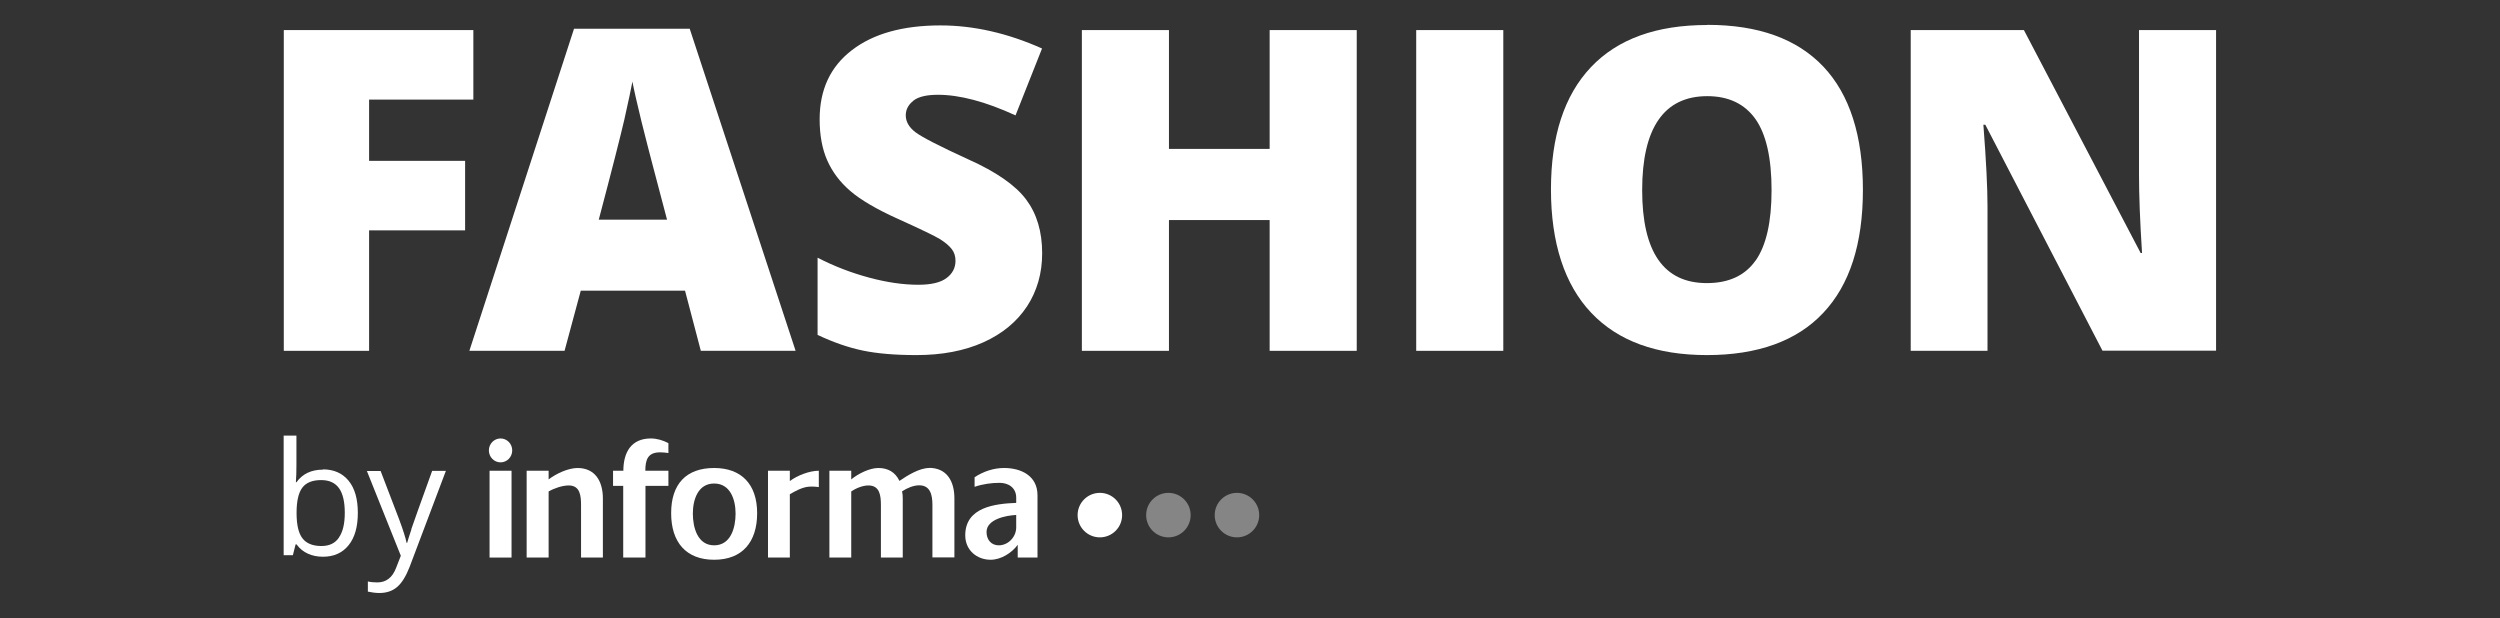 <?xml version="1.0" encoding="UTF-8"?>
<svg id="Layer_1" xmlns="http://www.w3.org/2000/svg" version="1.1" viewBox="0 0 182 45">
  <rect x="0" y="0" width="182" height="45" fill="#333333" stroke="none"/>
  <!-- Generator: Adobe Illustrator 29.4.0, SVG Export Plug-In . SVG Version: 2.1.0 Build 152)  -->
  <defs>
    <style>
      .st0 {
        opacity: .4;
      }

      .st0, .st1 {
        fill: #fff;
      }
    </style>
  </defs>
  <g>
    <g>
      <path class="st1" d="M80.07,35.88c-.89,0-1.62.72-1.62,1.62s.73,1.62,1.62,1.62,1.62-.72,1.62-1.62-.73-1.62-1.62-1.62Z"/>
      <path class="st0" d="M85.06,35.88c-.89,0-1.62.72-1.62,1.62s.73,1.62,1.62,1.62,1.62-.72,1.62-1.62-.73-1.62-1.62-1.62Z"/>
      <path class="st0" d="M90.05,35.88c-.89,0-1.62.72-1.62,1.62s.73,1.62,1.62,1.62,1.62-.72,1.62-1.62-.73-1.62-1.62-1.62Z"/>
    </g>
    <g>
      <rect class="st1" x="35.64" y="34.27" width="1.6" height="6.32"/>
      <path class="st1" d="M36.44,31.92c-.47,0-.85.39-.85.87s.38.87.85.87.85-.39.85-.87-.38-.87-.85-.87Z"/>
      <path class="st1" d="M42.05,34.07c-.68,0-1.56.41-2.11.83v-.63h-1.6v6.32h1.6v-4.81c.41-.24,1.01-.44,1.46-.44.83,0,.9.74.9,1.43v3.82h1.59v-4.3c0-1.25-.56-2.22-1.85-2.22Z"/>
      <path class="st1" d="M57.5,34.27h-1.59v6.32h1.59v-4.61c.41-.24.91-.51,1.38-.55.33-.03.73.03.73.03v-1.19c-.68,0-1.56.34-2.11.75v-.75Z"/>
      <path class="st1" d="M51.99,34.07c-2.04,0-3.13,1.17-3.13,3.29s1.09,3.39,3.13,3.39,3.13-1.28,3.13-3.39-1.15-3.29-3.13-3.29ZM51.99,39.7c-1.2,0-1.55-1.28-1.55-2.31s.38-2.19,1.55-2.19,1.56,1.16,1.56,2.19-.35,2.31-1.56,2.31Z"/>
      <path class="st1" d="M67.64,34.07c-.7,0-1.58.54-2.16.94-.31-.65-.85-.94-1.54-.94-.63,0-1.46.41-1.97.83v-.63h-1.59v6.32h1.59v-4.81c.34-.24.84-.44,1.25-.44.83,0,.91.74.91,1.43v3.82h1.59v-4.3c0-.18-.01-.35-.05-.52.36-.24.83-.44,1.25-.44.82,0,.96.73.96,1.43v3.82h1.6v-4.3c0-1.25-.55-2.22-1.85-2.22Z"/>
      <path class="st1" d="M73.1,34.07c-.77,0-1.5.25-2.15.67v.7c.58-.2,1.22-.29,1.82-.29.65,0,1.21.36,1.21,1.08v.38c-1.52.06-3.71.3-3.71,2.36,0,1.09.85,1.78,1.85,1.78.73,0,1.53-.48,1.97-1.09v.93h1.44v-4.53c0-1.45-1.23-1.99-2.43-1.99ZM73.98,38.39c0,.72-.6,1.31-1.27,1.31-.54,0-.89-.4-.89-.97,0-.94,1.45-1.21,2.16-1.24v.91Z"/>
      <path class="st1" d="M45.37,34.27h-.74v1.1h.74v5.22h1.62v-5.22h1.67v-1.1h-1.68c0-.8.18-1.34,1.07-1.34.2,0,.41.02.61.05v-.72c-.4-.21-.84-.34-1.28-.34-1.42,0-2,1-2,2.36Z"/>
    </g>
    <g>
      <path class="st1" d="M29.95,38.54c-.15.46-.26.79-.31.98h-.04c-.07-.35-.25-.93-.55-1.73l-1.34-3.5h-1l2.47,6.17-.34.87c-.27.72-.73,1.07-1.37,1.07-.25,0-.48-.02-.69-.07v.74c.28.06.56.1.84.1.51,0,.94-.14,1.28-.43.35-.29.65-.78.92-1.47l2.64-6.99h-1c-.86,2.37-1.36,3.79-1.52,4.25Z"/>
      <path class="st1" d="M23.51,34.19c-.85,0-1.49.31-1.93.92h-.04c.03-.38.04-.8.04-1.28v-2.12h-.93v8.71h.67l.2-.79h.07c.22.31.5.53.83.68.33.15.7.22,1.09.22.8,0,1.42-.28,1.87-.84.45-.56.67-1.34.67-2.35s-.22-1.79-.67-2.34c-.45-.55-1.07-.83-1.88-.83ZM24.68,39.13c-.28.42-.71.62-1.28.62-.63,0-1.1-.19-1.38-.56-.29-.37-.43-.99-.43-1.85s.14-1.47.42-1.84.74-.55,1.37-.55c.59,0,1.02.2,1.3.59.28.39.42.99.42,1.79s-.14,1.38-.42,1.79Z"/>
    </g>
  </g>
  <g>
    <path class="st1" d="M155.72,2.19v10.56c0,1.43.07,3.32.22,5.67h-.1l-8.5-16.23h-8.24v23.35h5.59v-10.53c0-1.36-.1-3.34-.3-5.93h.14l8.53,16.45h8.27V2.19h-5.62Z"/>
    <path class="st1" d="M124.29,1.82c-3.71,0-6.53,1.02-8.47,3.07-1.94,2.05-2.91,5.02-2.91,8.9s.98,6.92,2.93,8.98c1.95,2.06,4.76,3.08,8.43,3.08s6.54-1.02,8.46-3.07c1.93-2.04,2.89-5.03,2.89-8.96s-.96-6.93-2.87-8.96c-1.92-2.03-4.73-3.05-8.45-3.05ZM127.81,18.96c-.77,1.1-1.96,1.65-3.55,1.65-3.14,0-4.71-2.26-4.71-6.77s1.58-6.84,4.74-6.84c1.55,0,2.72.56,3.51,1.67.78,1.11,1.17,2.84,1.17,5.17s-.39,4.03-1.16,5.13Z"/>
    <rect class="st1" x="103.1" y="2.19" width="6.34" height="23.35"/>
    <polygon class="st1" points="92.43 10.84 85.1 10.84 85.1 2.19 78.76 2.19 78.76 25.54 85.1 25.54 85.1 16.02 92.43 16.02 92.43 25.54 98.77 25.54 98.77 2.19 92.43 2.19 92.43 10.84"/>
    <path class="st1" d="M66.49,7.33c.37-.29.97-.43,1.79-.43,1.59,0,3.47.5,5.65,1.5l1.93-4.87c-2.51-1.12-4.98-1.68-7.39-1.68-2.74,0-4.89.6-6.45,1.8-1.57,1.2-2.35,2.88-2.35,5.03,0,1.15.18,2.15.55,2.99.37.84.93,1.59,1.69,2.24.76.65,1.9,1.32,3.43,2.01,1.68.76,2.72,1.26,3.11,1.5.39.25.67.49.85.73s.26.52.26.84c0,.51-.22.93-.65,1.25-.44.33-1.12.49-2.06.49-1.09,0-2.28-.17-3.58-.52-1.3-.35-2.55-.83-3.75-1.45v5.62c1.14.54,2.24.92,3.29,1.14,1.05.22,2.36.33,3.91.33,1.86,0,3.49-.31,4.87-.93,1.38-.62,2.44-1.5,3.18-2.62.73-1.12,1.1-2.41,1.1-3.86,0-1.58-.39-2.88-1.17-3.92-.78-1.04-2.18-2.01-4.19-2.91-2.1-.96-3.38-1.62-3.86-1.98-.47-.36-.71-.77-.71-1.23,0-.43.19-.78.56-1.07Z"/>
    <path class="st1" d="M42.28,21.16h7.59l1.15,4.38h6.9l-7.71-23.45h-8.42l-7.62,23.45h6.93l1.18-4.38ZM45.47,8.62c.28-1.25.47-2.14.57-2.68.11.59.33,1.55.66,2.91.34,1.35.62,2.45.85,3.31l1.01,3.83h-4.97c.97-3.66,1.59-6.12,1.88-7.36Z"/>
    <polygon class="st1" points="26.87 7.25 34.46 7.25 34.46 2.19 20.66 2.19 20.66 25.54 26.87 25.54 26.87 16.77 33.86 16.77 33.86 11.71 26.87 11.71 26.87 7.25"/>
  </g>
</svg>